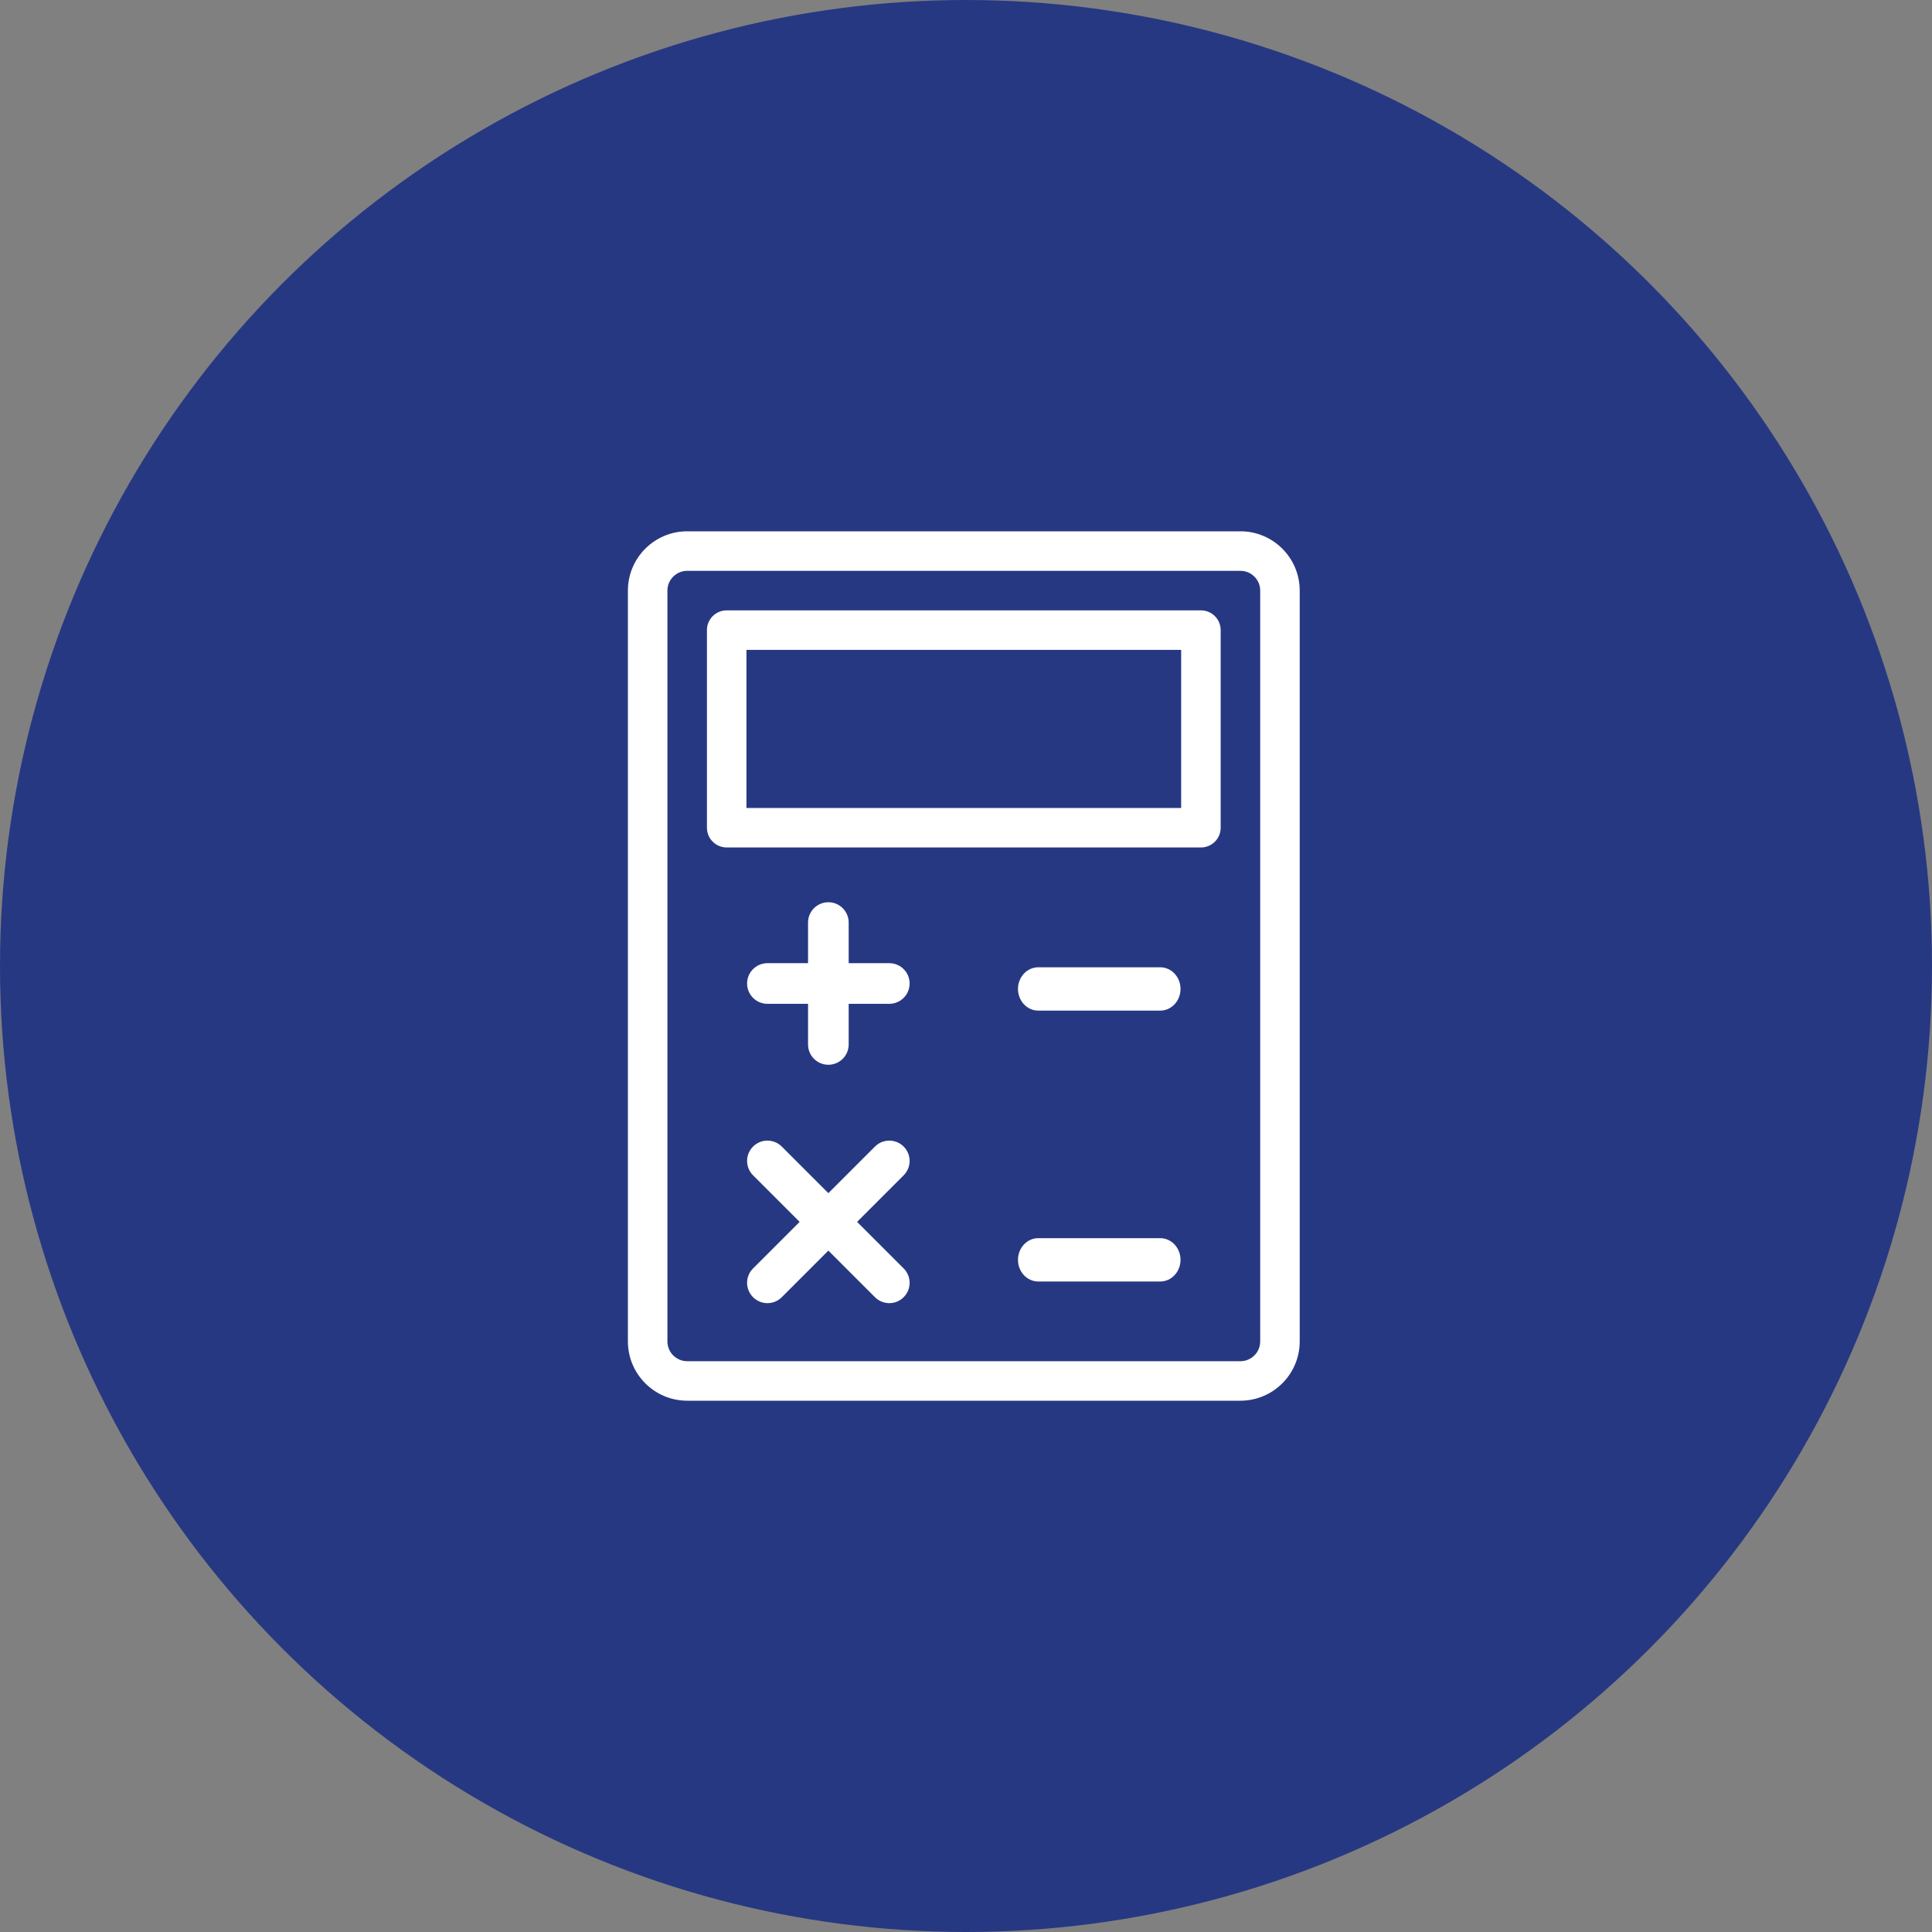                 <svg
                  width="160"
                  height="160"
                  viewBox="0 0 160 160"
                  fill="none"
                  xmlns="http://www.w3.org/2000/svg"
                >
                  <rect x="0" y="0" width="160" height="160" fill="#808080" stroke="none"/>
                  <circle cx="80" cy="80" r="80" fill="#273882" />
                  <path
                    fill-rule="evenodd"
                    clip-rule="evenodd"
                    d="M104.364 111.092C104.364 111.995 103.629 112.729 102.727 112.729H56.909C56.008 112.729 55.273 111.995 55.273 111.092V48.91C55.273 48.007 56.008 47.274 56.909 47.274H102.727C103.629 47.274 104.364 48.007 104.364 48.91V111.092ZM102.727 44H56.909C54.203 44 52 46.203 52 48.909V111.091C52 113.797 54.203 116 56.909 116H102.727C105.434 116 107.636 113.797 107.636 111.091V48.909C107.636 46.203 105.434 44 102.727 44Z"
                    fill="white"
                  />
                  <path
                    fill-rule="evenodd"
                    clip-rule="evenodd"
                    d="M61.818 66.912H97.818V53.821H61.818V66.912ZM99.454 50.547H60.182C59.279 50.547 58.545 51.278 58.545 52.183V68.547C58.545 69.452 59.279 70.183 60.182 70.183H99.454C100.358 70.183 101.091 69.452 101.091 68.547V52.183C101.091 51.278 100.358 50.547 99.454 50.547Z"
                    fill="white"
                  />
                  <path
                    fill-rule="evenodd"
                    clip-rule="evenodd"
                    d="M73.649 79.766H70.284V76.401C70.284 75.471 69.53 74.719 68.601 74.719C67.672 74.719 66.919 75.471 66.919 76.401V79.766H63.553C62.625 79.766 61.871 80.519 61.871 81.449C61.871 82.379 62.625 83.132 63.553 83.132H66.919V86.497C66.919 87.427 67.672 88.179 68.601 88.179C69.53 88.179 70.284 87.427 70.284 86.497V83.132H73.649C74.578 83.132 75.331 82.379 75.331 81.449C75.331 80.519 74.578 79.766 73.649 79.766Z"
                    fill="white"
                  />
                  <path
                    fill-rule="evenodd"
                    clip-rule="evenodd"
                    d="M96.083 80.106H85.987C85.059 80.106 84.305 80.908 84.305 81.9C84.305 82.893 85.059 83.695 85.987 83.695H96.083C97.012 83.695 97.765 82.893 97.765 81.9C97.765 80.908 97.012 80.106 96.083 80.106Z"
                    fill="white"
                  />
                  <path
                    fill-rule="evenodd"
                    clip-rule="evenodd"
                    d="M96.083 102.539H85.987C85.059 102.539 84.305 103.341 84.305 104.334C84.305 105.326 85.059 106.129 85.987 106.129H96.083C97.012 106.129 97.765 105.326 97.765 104.334C97.765 103.341 97.012 102.539 96.083 102.539Z"
                    fill="white"
                  />
                  <path
                    fill-rule="evenodd"
                    clip-rule="evenodd"
                    d="M74.838 94.954C74.18 94.296 73.117 94.296 72.459 94.954L68.601 98.812L64.743 94.954C64.085 94.296 63.022 94.296 62.364 94.954C61.706 95.612 61.706 96.675 62.364 97.333L66.222 101.191L62.364 105.049C61.706 105.707 61.706 106.771 62.364 107.428C62.692 107.756 63.123 107.921 63.554 107.921C63.984 107.921 64.415 107.756 64.743 107.428L68.601 103.57L72.459 107.428C72.787 107.756 73.218 107.921 73.648 107.921C74.079 107.921 74.51 107.756 74.838 107.428C75.496 106.771 75.496 105.707 74.838 105.049L70.98 101.191L74.838 97.333C75.496 96.675 75.496 95.612 74.838 94.954Z"
                    fill="white"
                  />
                </svg>